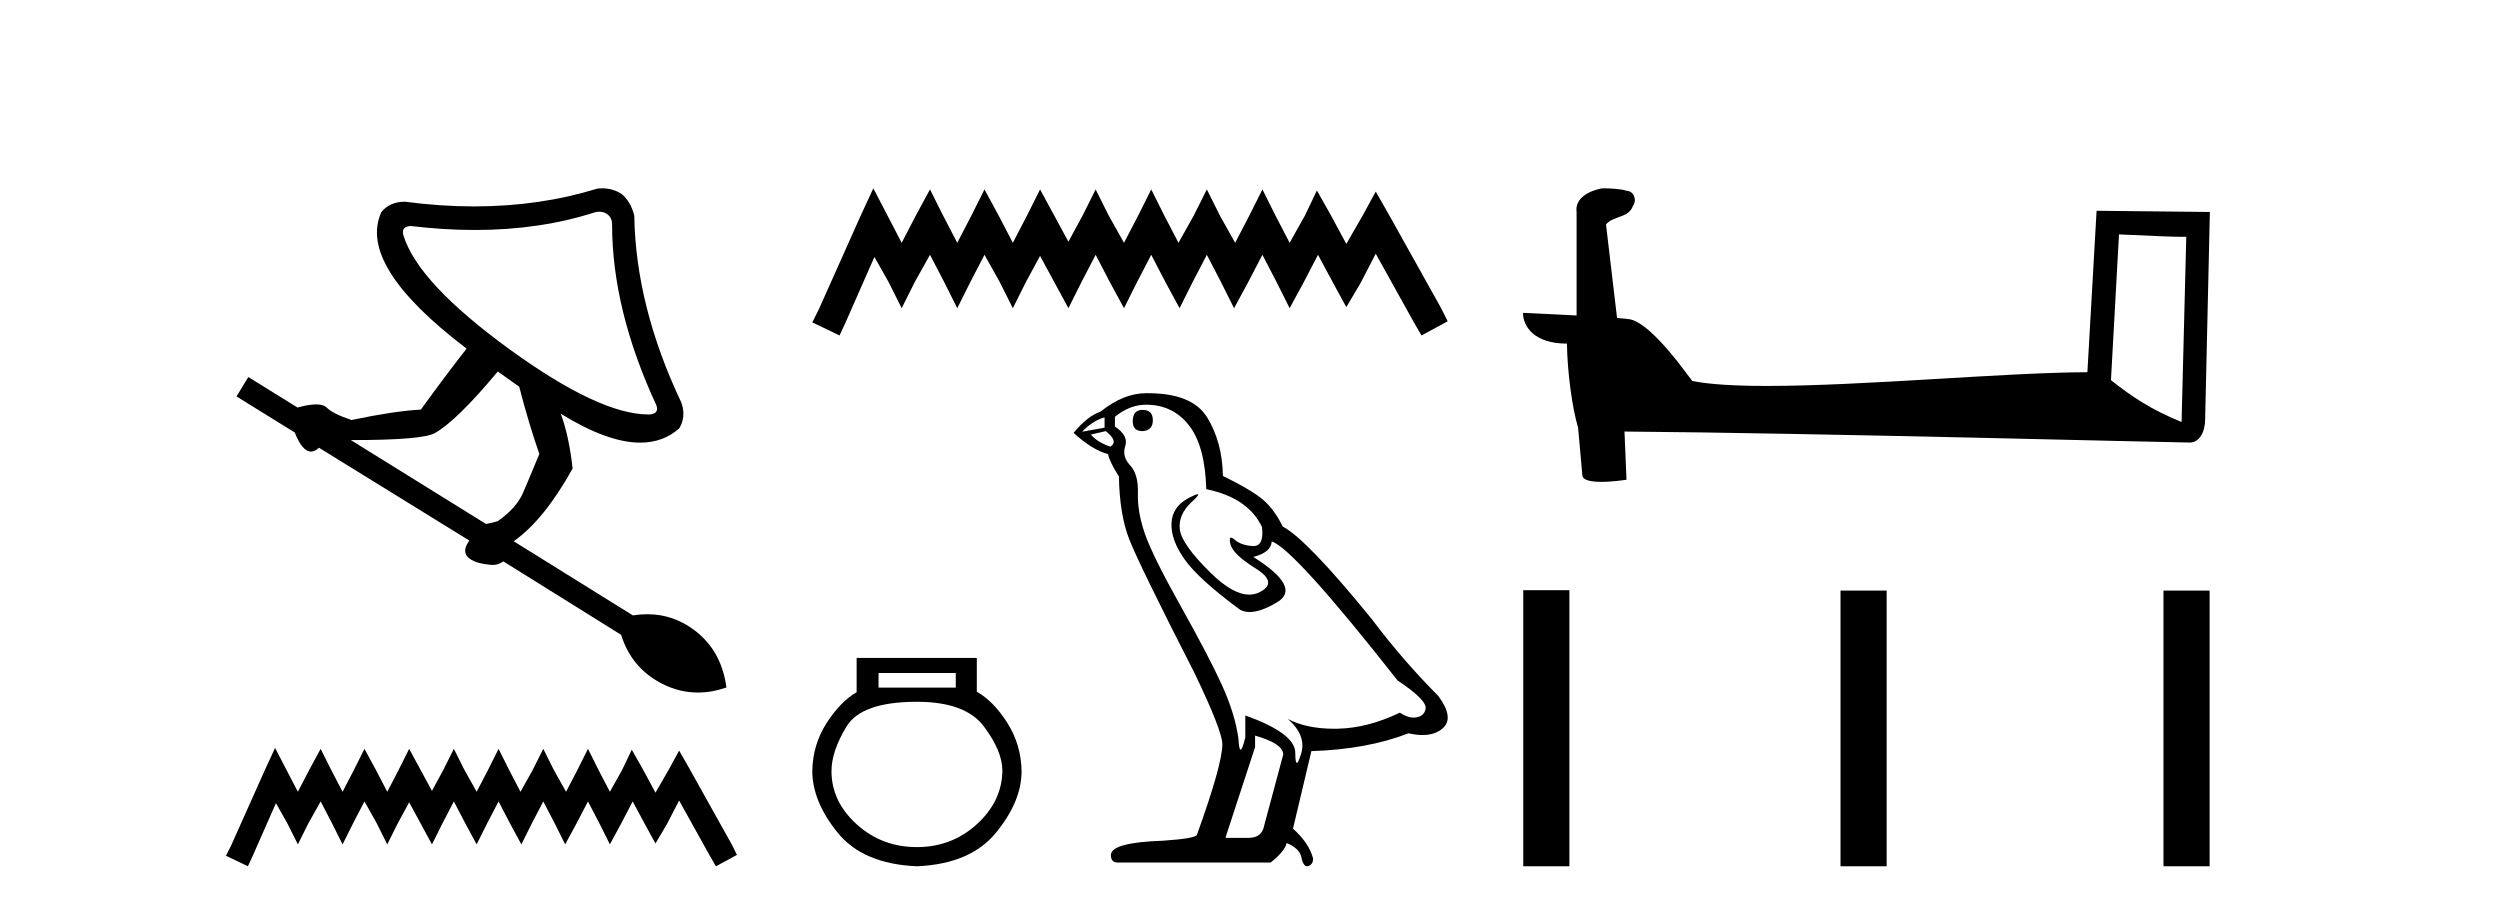 <?xml version='1.0' encoding='UTF-8' standalone='yes'?><svg xmlns='http://www.w3.org/2000/svg' xmlns:xlink='http://www.w3.org/1999/xlink' width='112.0' height='41.0' ><path d='M 26.847 9.485 Q 27.05 9.485 27.205 9.596 Q 27.422 9.751 27.422 10.061 Q 27.422 13.88 29.409 18.164 Q 29.533 18.537 29.098 18.568 Q 29.076 18.568 29.052 18.568 Q 26.852 18.568 22.828 15.649 Q 18.73 12.669 18.078 10.558 Q 17.954 10.155 18.388 10.124 Q 19.885 10.303 21.276 10.303 Q 24.212 10.303 26.677 9.503 Q 26.766 9.485 26.847 9.485 ZM 22.3 16.643 L 23.262 17.326 Q 23.666 18.909 24.162 20.337 Q 23.728 21.393 23.433 22.076 Q 23.138 22.759 22.3 23.348 Q 21.989 23.442 21.772 23.473 L 15.718 19.716 Q 18.916 19.716 19.475 19.406 Q 20.468 18.847 22.3 16.643 ZM 26.973 8.437 Q 26.874 8.437 26.77 8.447 Q 24.185 9.247 21.246 9.247 Q 19.739 9.247 18.14 9.037 Q 17.457 9.037 17.084 9.503 Q 15.998 11.893 20.903 15.618 Q 19.909 16.891 18.854 18.35 Q 17.674 18.412 15.749 18.816 Q 14.911 18.537 14.632 18.257 Q 14.492 18.117 14.166 18.117 Q 13.84 18.117 13.328 18.257 L 11.124 16.891 L 10.596 17.76 L 13.204 19.375 Q 13.546 20.231 13.933 20.231 Q 14.107 20.231 14.29 20.058 L 21.027 24.218 Q 20.685 24.683 20.965 24.963 Q 21.244 25.242 21.989 25.304 Q 22.034 25.309 22.077 25.309 Q 22.335 25.309 22.548 25.149 L 27.826 28.44 Q 28.291 29.93 29.657 30.628 Q 30.435 31.026 31.264 31.026 Q 31.89 31.026 32.544 30.799 Q 32.327 29.154 31.116 28.238 Q 30.164 27.517 29 27.517 Q 28.685 27.517 28.353 27.57 L 23.014 24.249 Q 24.38 23.286 25.653 20.989 Q 25.497 19.561 25.125 18.537 L 25.125 18.537 Q 27.22 19.83 28.684 19.83 Q 29.715 19.83 30.433 19.188 Q 30.744 18.661 30.527 18.04 Q 28.478 13.725 28.416 9.658 Q 28.26 9.037 27.857 8.696 Q 27.469 8.437 26.973 8.437 Z' style='fill:#000000;stroke:none' /><path d='M 12.323 33.508 L 11.852 34.529 L 10.36 37.867 L 10.124 38.338 L 11.106 38.809 L 11.341 38.299 L 12.362 35.982 L 12.873 36.885 L 13.344 37.828 L 13.815 36.885 L 14.365 35.904 L 14.875 36.885 L 15.347 37.828 L 15.818 36.885 L 16.328 35.904 L 16.878 36.885 L 17.349 37.828 L 17.82 36.885 L 18.331 35.943 L 18.841 36.885 L 19.352 37.828 L 19.823 36.885 L 20.333 35.904 L 20.844 36.885 L 21.354 37.828 L 21.825 36.885 L 22.336 35.904 L 22.846 36.885 L 23.357 37.828 L 23.828 36.885 L 24.339 35.904 L 24.849 36.885 L 25.32 37.828 L 25.831 36.885 L 26.341 35.904 L 26.852 36.885 L 27.323 37.828 L 27.833 36.885 L 28.344 35.904 L 28.893 36.925 L 29.365 37.788 L 29.875 36.925 L 30.425 35.864 L 31.799 38.338 L 32.074 38.809 L 33.016 38.299 L 32.781 37.828 L 30.896 34.451 L 30.425 33.626 L 29.954 34.49 L 29.365 35.511 L 28.815 34.49 L 28.304 33.587 L 27.872 34.49 L 27.323 35.472 L 26.812 34.49 L 26.341 33.548 L 25.87 34.49 L 25.359 35.472 L 24.81 34.49 L 24.339 33.548 L 23.867 34.49 L 23.318 35.472 L 22.807 34.49 L 22.336 33.548 L 21.865 34.49 L 21.354 35.472 L 20.805 34.49 L 20.333 33.548 L 19.862 34.49 L 19.352 35.432 L 18.841 34.49 L 18.331 33.548 L 17.86 34.49 L 17.349 35.472 L 16.839 34.49 L 16.328 33.548 L 15.857 34.49 L 15.347 35.472 L 14.836 34.49 L 14.365 33.548 L 13.854 34.49 L 13.344 35.472 L 12.834 34.49 L 12.323 33.508 Z' style='fill:#000000;stroke:none' /><path d='M 39.125 8.437 L 38.539 9.706 L 36.684 13.856 L 36.391 14.442 L 37.612 15.028 L 37.905 14.393 L 39.174 11.513 L 39.809 12.636 L 40.395 13.807 L 40.981 12.636 L 41.664 11.415 L 42.299 12.636 L 42.885 13.807 L 43.471 12.636 L 44.105 11.415 L 44.789 12.636 L 45.375 13.807 L 45.961 12.636 L 46.595 11.464 L 47.23 12.636 L 47.865 13.807 L 48.451 12.636 L 49.085 11.415 L 49.72 12.636 L 50.355 13.807 L 50.941 12.636 L 51.575 11.415 L 52.21 12.636 L 52.845 13.807 L 53.431 12.636 L 54.066 11.415 L 54.7 12.636 L 55.286 13.807 L 55.921 12.636 L 56.556 11.415 L 57.19 12.636 L 57.776 13.807 L 58.411 12.636 L 59.046 11.415 L 59.729 12.685 L 60.315 13.759 L 60.95 12.685 L 61.633 11.366 L 63.342 14.442 L 63.684 15.028 L 64.856 14.393 L 64.563 13.807 L 62.219 9.609 L 61.633 8.583 L 61.047 9.657 L 60.315 10.927 L 59.631 9.657 L 58.997 8.534 L 58.46 9.657 L 57.776 10.878 L 57.141 9.657 L 56.556 8.486 L 55.97 9.657 L 55.335 10.878 L 54.651 9.657 L 54.066 8.486 L 53.48 9.657 L 52.796 10.878 L 52.161 9.657 L 51.575 8.486 L 50.99 9.657 L 50.355 10.878 L 49.671 9.657 L 49.085 8.486 L 48.5 9.657 L 47.865 10.829 L 47.23 9.657 L 46.595 8.486 L 46.009 9.657 L 45.375 10.878 L 44.74 9.657 L 44.105 8.486 L 43.519 9.657 L 42.885 10.878 L 42.25 9.657 L 41.664 8.486 L 41.029 9.657 L 40.395 10.878 L 39.76 9.657 L 39.125 8.437 Z' style='fill:#000000;stroke:none' /><path d='M 42.819 30.15 L 42.819 30.805 L 39.359 30.805 L 39.359 30.15 ZM 41.079 31.44 Q 43.249 31.44 44.078 32.545 Q 44.907 33.651 44.907 34.531 Q 44.887 35.902 43.761 36.926 Q 42.635 37.95 41.079 37.95 Q 39.503 37.95 38.377 36.926 Q 37.251 35.902 37.251 34.551 Q 37.251 33.651 37.926 32.545 Q 38.602 31.44 41.079 31.44 ZM 38.377 29.475 L 38.377 31.01 Q 37.64 31.44 37.026 32.402 Q 36.412 33.364 36.391 34.531 Q 36.391 35.902 37.527 37.305 Q 38.663 38.707 41.079 38.809 Q 43.474 38.707 44.62 37.305 Q 45.767 35.902 45.767 34.551 Q 45.746 33.364 45.132 32.392 Q 44.518 31.419 43.761 30.989 L 43.761 29.475 Z' style='fill:#000000;stroke:none' /><path d='M 51.183 18.363 Q 50.746 18.363 50.746 18.877 Q 50.746 19.315 51.183 19.315 Q 51.647 19.289 51.647 18.826 Q 51.647 18.363 51.183 18.363 ZM 49.485 18.697 L 49.485 19.161 L 48.481 19.341 Q 48.944 18.852 49.485 18.697 ZM 49.536 19.315 Q 50.128 19.778 49.742 20.01 Q 49.15 19.804 48.867 19.469 L 49.536 19.315 ZM 51.338 18.131 Q 52.547 18.131 53.268 19.058 Q 53.989 19.984 54.04 21.914 Q 55.919 22.3 56.537 23.613 Q 56.637 24.463 56.154 24.463 Q 56.139 24.463 56.125 24.462 Q 55.61 24.436 55.314 24.179 Q 55.206 24.085 55.152 24.085 Q 55.056 24.085 55.121 24.372 Q 55.224 24.822 56.253 25.466 Q 57.283 26.109 56.421 26.534 Q 56.207 26.639 55.965 26.639 Q 55.233 26.639 54.246 25.672 Q 52.933 24.385 52.856 23.716 Q 52.779 23.047 53.397 22.48 Q 53.764 22.144 53.649 22.144 Q 53.571 22.144 53.268 22.3 Q 52.522 22.686 52.483 23.433 Q 52.445 24.179 53.075 25.067 Q 53.706 25.955 55.559 27.319 Q 55.748 27.418 55.987 27.418 Q 56.496 27.418 57.231 26.971 Q 58.312 26.315 56.15 24.951 Q 56.948 24.745 56.974 24.256 Q 57.978 24.591 62.61 30.484 Q 63.846 31.308 63.871 31.694 Q 63.846 32.054 63.485 32.132 Q 63.408 32.148 63.328 32.148 Q 63.037 32.148 62.713 31.926 Q 61.272 32.62 59.921 32.646 Q 59.85 32.648 59.78 32.648 Q 58.524 32.648 57.695 32.209 L 57.695 32.209 Q 58.544 32.955 58.287 33.779 Q 58.162 34.178 58.098 34.178 Q 58.029 34.178 58.029 33.727 Q 58.029 32.852 55.79 32.054 L 55.79 33.032 Q 55.658 33.586 55.581 33.586 Q 55.506 33.586 55.481 33.084 Q 55.327 31.977 54.748 30.703 Q 54.169 29.429 52.908 27.177 Q 51.647 24.925 51.299 23.935 Q 50.952 22.944 50.978 22.094 Q 51.003 21.245 50.63 20.846 Q 50.257 20.447 50.411 19.984 Q 50.566 19.521 49.948 19.109 L 49.948 18.672 Q 50.617 18.131 51.338 18.131 ZM 56.228 32.955 Q 57.489 33.315 57.489 33.804 L 56.639 36.97 Q 56.537 37.536 55.945 37.536 L 54.915 37.536 L 54.915 37.485 L 56.228 33.47 L 56.228 32.955 ZM 51.431 17.616 Q 51.385 17.616 51.338 17.616 Q 50.334 17.616 49.305 18.44 Q 48.713 18.646 48.095 19.392 Q 48.944 20.164 49.639 20.344 Q 49.716 20.705 50.128 21.348 Q 50.154 23.047 50.592 24.166 Q 51.029 25.286 53.525 30.176 Q 54.761 32.749 54.761 33.341 Q 54.761 34.242 53.628 37.382 Q 53.628 37.562 52.084 37.665 Q 49.768 37.742 49.768 38.308 Q 49.768 38.643 50.077 38.643 L 56.923 38.643 Q 57.566 38.128 57.643 37.768 Q 58.261 38.025 58.312 38.463 Q 58.399 38.809 58.559 38.809 Q 58.589 38.809 58.621 38.797 Q 58.827 38.72 58.827 38.463 Q 58.647 37.768 57.926 37.124 L 58.75 33.65 Q 61.246 33.573 63.099 32.852 Q 63.442 32.929 63.728 32.929 Q 64.3 32.929 64.643 32.62 Q 65.158 32.157 64.437 31.179 Q 62.868 29.609 61.452 27.731 Q 58.544 24.153 57.463 23.587 Q 57.103 22.841 56.601 22.403 Q 56.099 21.966 54.786 21.322 Q 54.761 19.804 54.079 18.697 Q 53.412 17.616 51.431 17.616 Z' style='fill:#000000;stroke:none' /><path d='M 94.931 10.501 C 96.521 10.578 97.398 10.61 97.775 10.61 C 97.852 10.61 97.908 10.609 97.945 10.606 L 97.945 10.606 L 97.734 18.906 C 96.369 18.35 95.529 17.787 94.571 17.031 L 94.931 10.501 ZM 71.857 8.437 C 71.811 8.437 71.779 8.438 71.763 8.439 C 71.238 8.536 70.539 8.856 70.631 9.501 C 70.631 11.045 70.631 12.589 70.631 14.133 C 69.602 14.079 68.544 14.032 68.23 14.016 L 68.23 14.016 C 68.23 14.598 68.701 15.394 70.199 15.394 C 70.216 16.707 70.446 18.315 70.692 19.136 C 70.693 19.135 70.695 19.134 70.696 19.133 L 70.889 21.284 C 70.889 21.522 71.297 21.587 71.742 21.587 C 72.277 21.587 72.867 21.493 72.867 21.493 L 72.777 19.333 L 72.777 19.333 C 81.21 19.399 97.304 19.826 98.103 19.826 C 98.515 19.826 98.791 19.383 98.791 18.768 L 99.002 9.496 L 93.927 9.443 L 93.515 16.675 C 89.837 16.686 83.482 17.29 79.163 17.29 C 77.79 17.29 76.623 17.229 75.813 17.068 C 75.649 16.871 74.063 14.561 73.055 14.311 C 72.976 14.291 72.739 14.269 72.444 14.246 C 72.28 12.849 72.114 11.451 71.949 10.054 C 72.265 9.665 72.966 9.771 73.152 9.232 C 73.342 8.979 73.213 8.557 72.868 8.548 C 72.649 8.46 72.089 8.437 71.857 8.437 Z' style='fill:#000000;stroke:none' /><path d='M 68.242 26.441 L 68.242 38.809 L 70.309 38.809 L 70.309 26.441 ZM 82.455 26.458 L 82.455 38.809 L 84.522 38.809 L 84.522 26.458 ZM 96.924 26.458 L 96.924 38.809 L 98.991 38.809 L 98.991 26.458 Z' style='fill:#000000;stroke:none' /></svg>